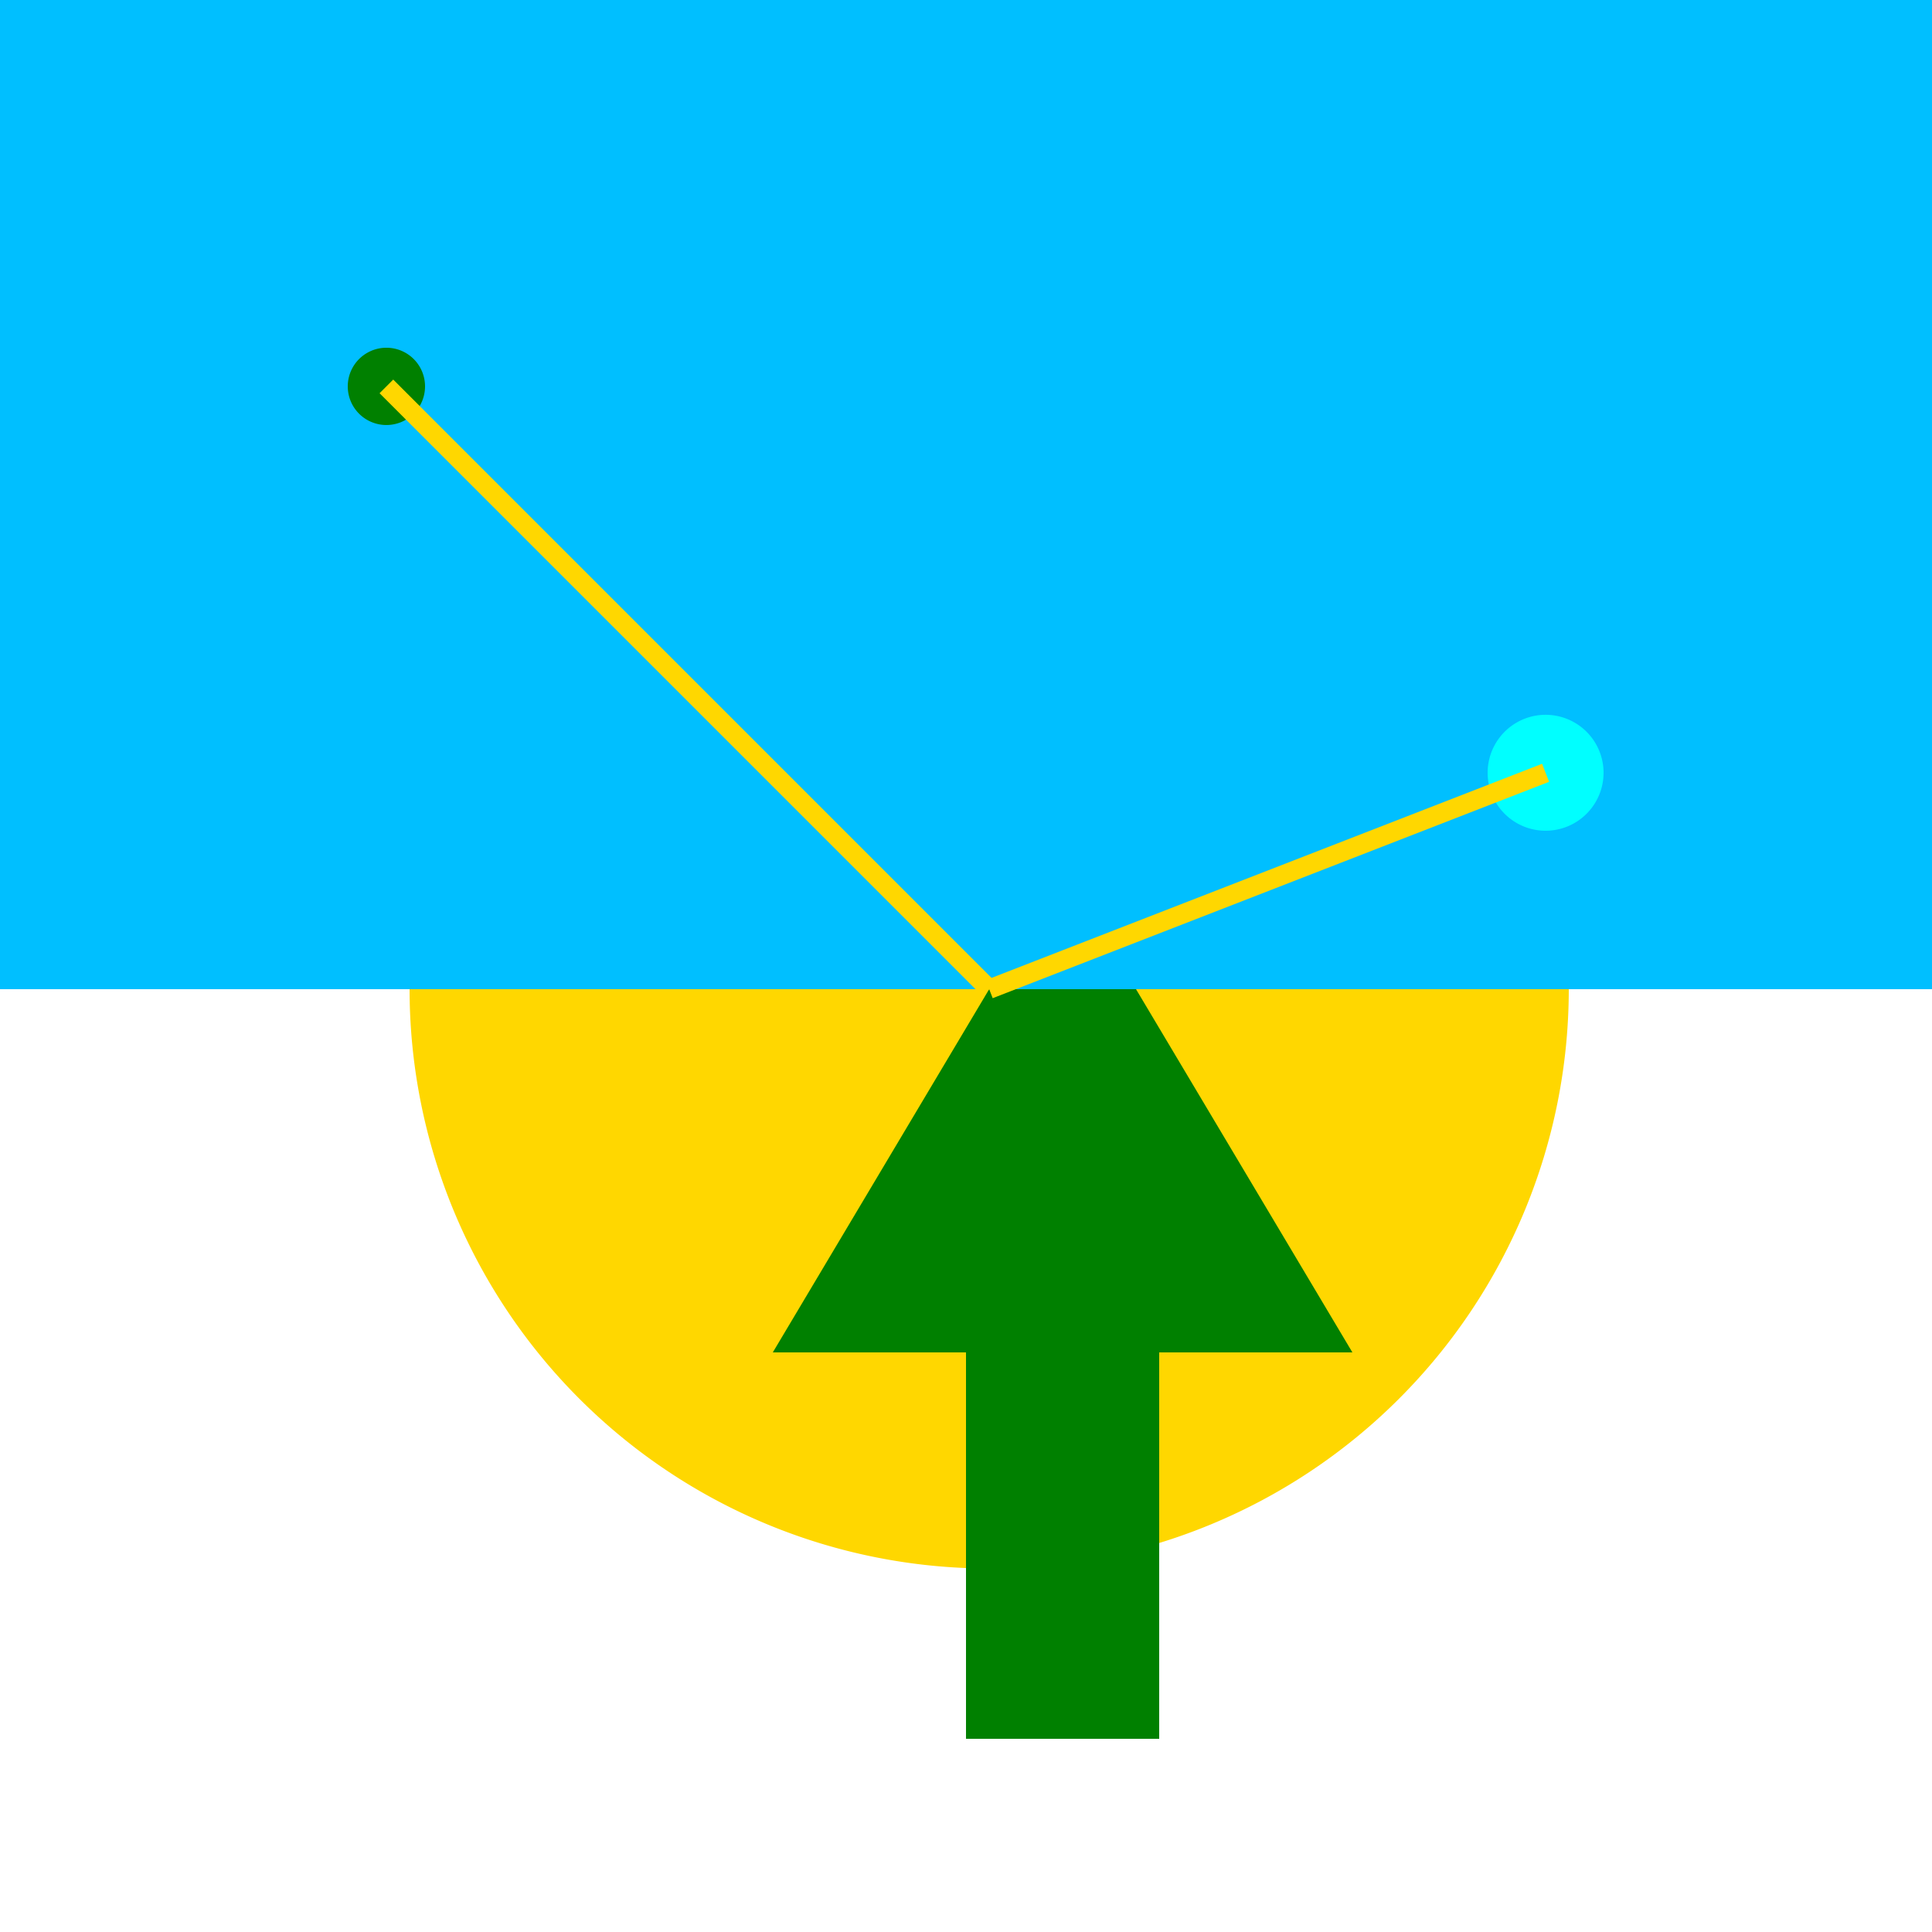<!--

Generated by DrawGPT.
Free, open source, AI generated images in SVG, PNG, and HTML Canvas format.
https://drawgpt.ai

Created: 2023-09-26T10:29:20.390Z
Link: https://drawgpt.ai/prompt/47803/

-->
<svg xmlns="http://www.w3.org/2000/svg" xmlns:xlink="http://www.w3.org/1999/xlink" width="500" height="500"><defs/><g><path fill="#FFD700" stroke="none" paint-order="stroke fill markers" d=" M 406 256 A 150 150 0 1 1 406 255.85"/><path fill="#008000" stroke="none" paint-order="stroke fill markers" d=" M 256 256 L 200 350 L 250 350 L 250 450 L 300 450 L 300 350 L 350 350 L 294 256"/><rect fill="#00BFFF" stroke="none" x="0" y="0" width="512" height="256"/><path fill="#008000" stroke="none" paint-order="stroke fill markers" d=" M 110 100 A 10 10 0 1 1 110 99.99"/><path fill="#00FFFF" stroke="none" paint-order="stroke fill markers" d=" M 415 200 A 15 15 0 1 1 415 199.985"/><path fill="none" stroke="#FFD700" paint-order="fill stroke markers" d=" M 256 256 L 100 100" stroke-miterlimit="10" stroke-width="5" stroke-dasharray=""/><path fill="none" stroke="#FFD700" paint-order="fill stroke markers" d=" M 256 256 L 400 200" stroke-miterlimit="10" stroke-width="5" stroke-dasharray=""/></g></svg>